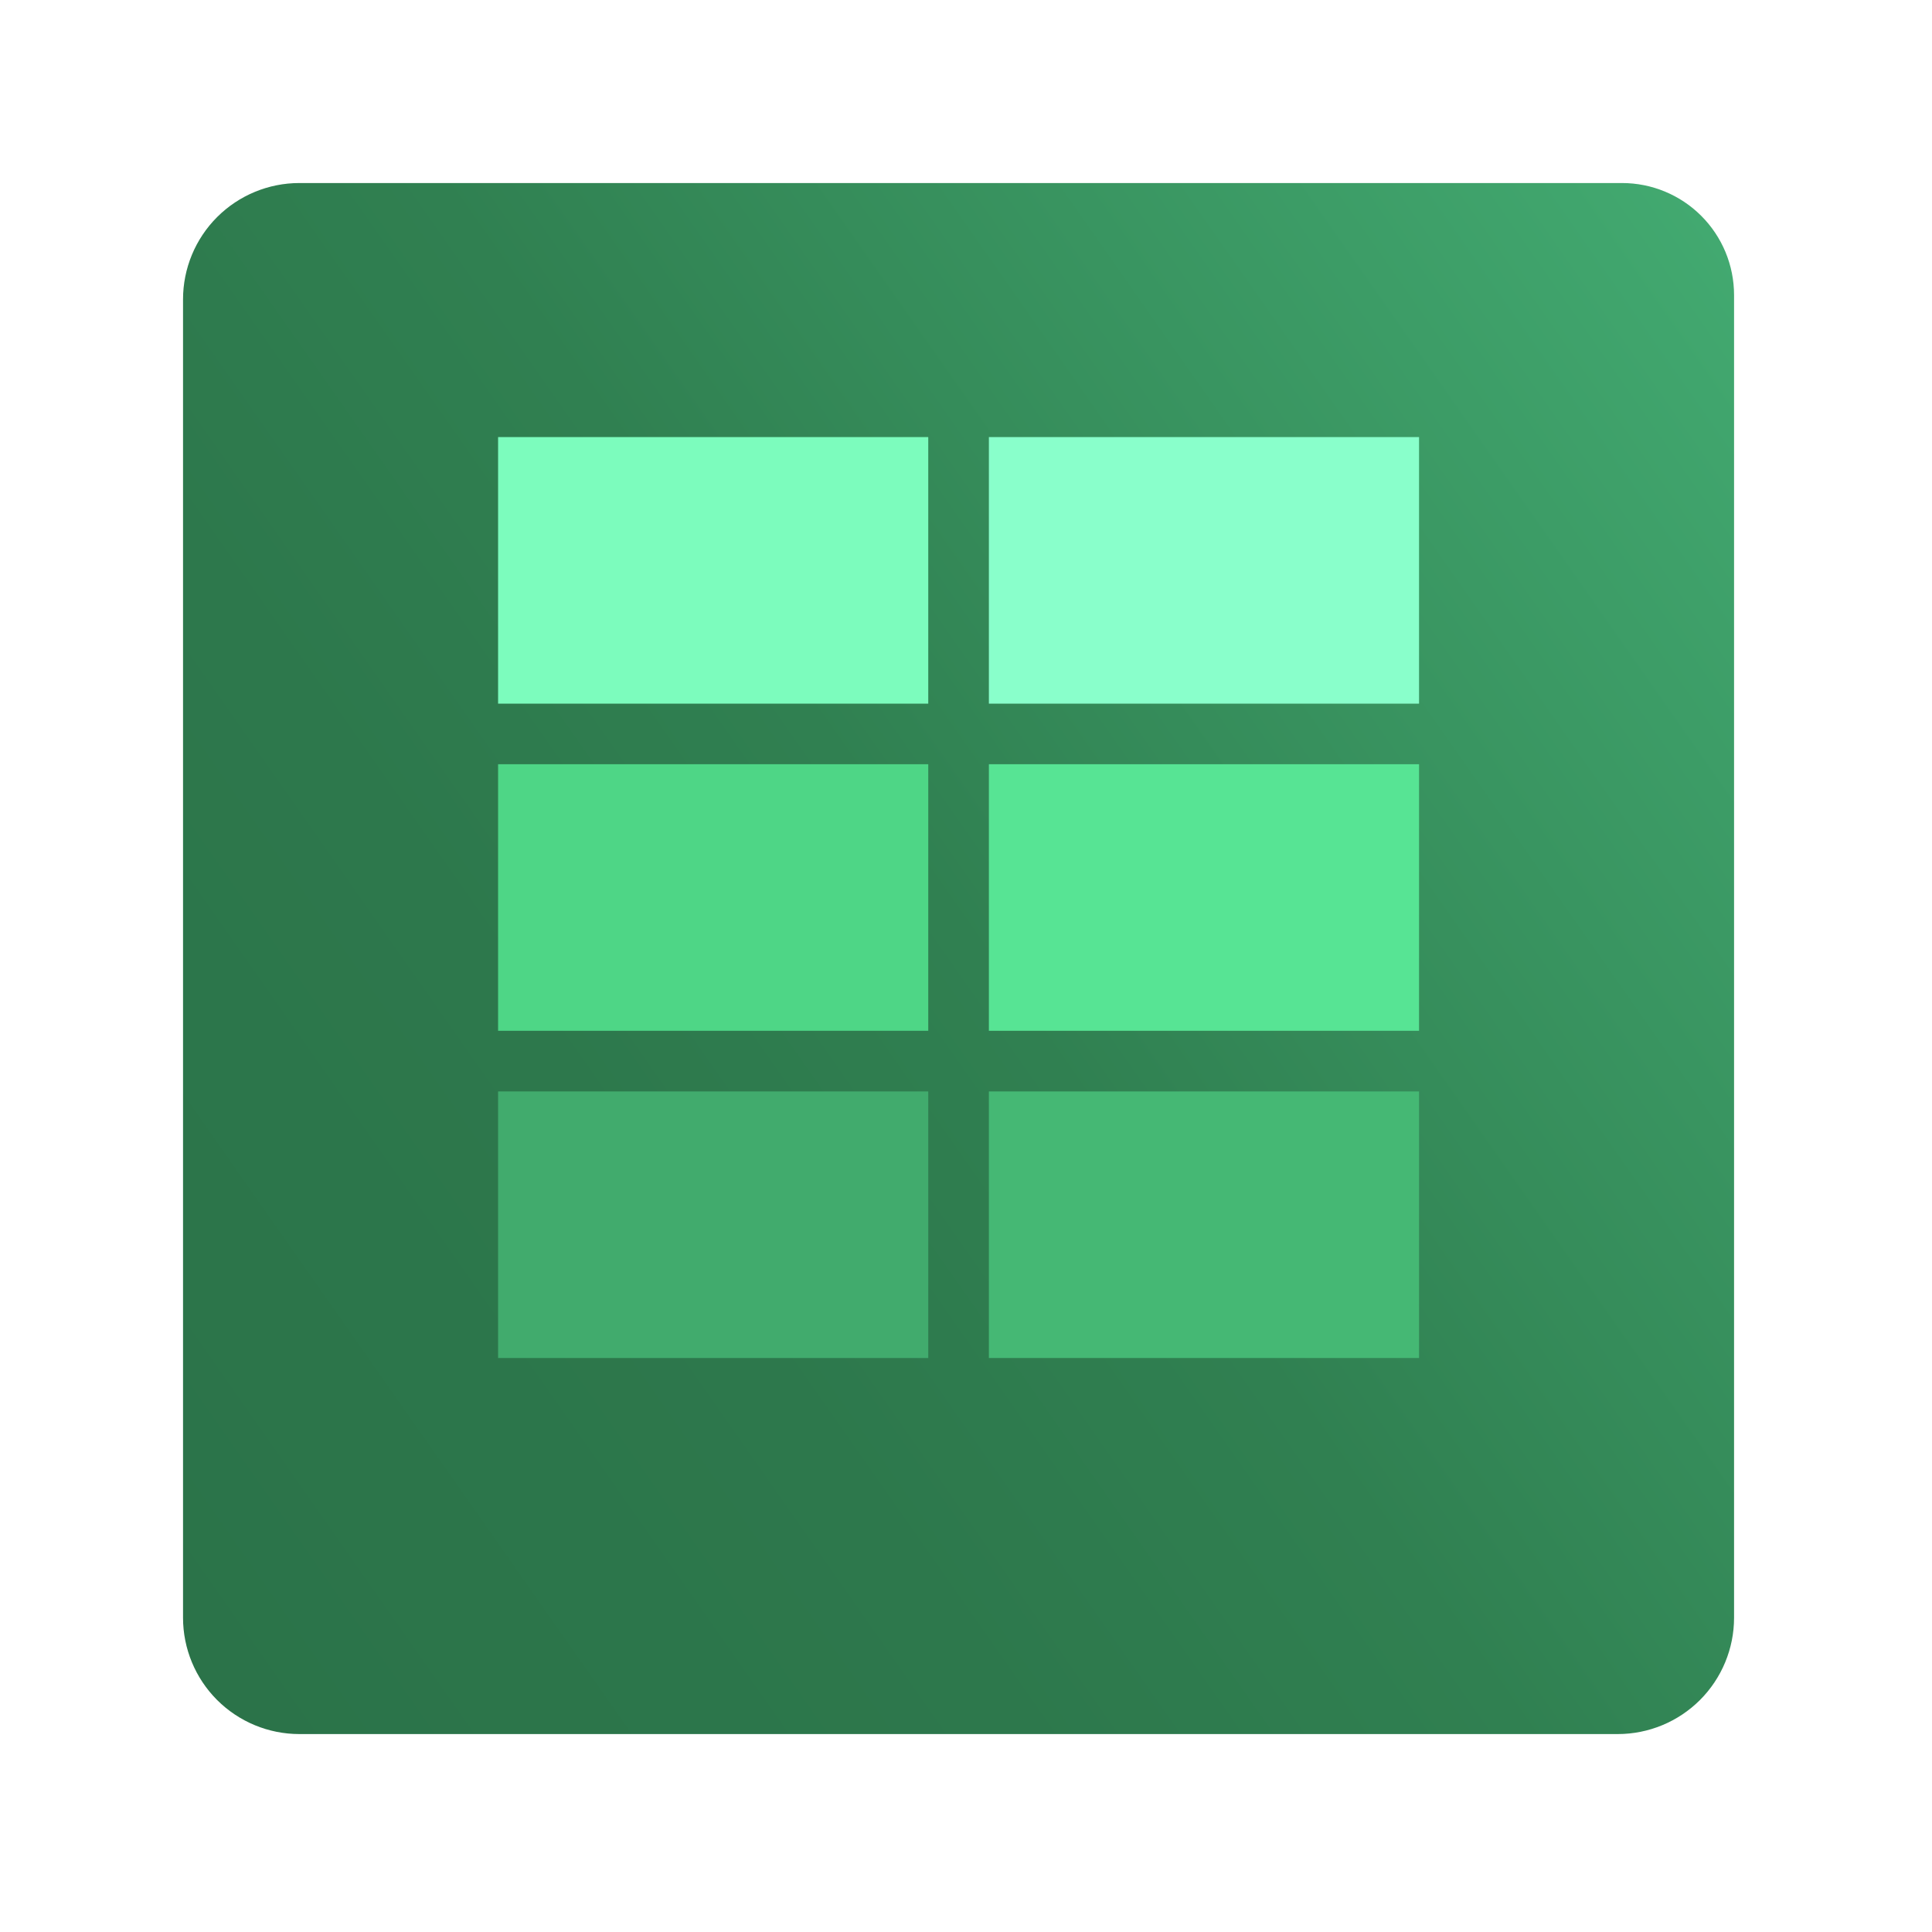 <?xml version="1.0" encoding="UTF-8"?> <svg xmlns="http://www.w3.org/2000/svg" width="95" height="95" viewBox="0 0 95 95" fill="none"> <g filter="url(#filter0_d_1292_266)"> <path d="M79.547 6H14.72C13.203 6 11.748 6.603 10.675 7.675C9.603 8.748 9 10.203 9 11.72L9 76.547C9 78.064 9.603 79.519 10.675 80.592C11.748 81.664 13.203 82.267 14.72 82.267H79.547C81.064 82.267 82.519 81.664 83.592 80.592C84.664 79.519 85.267 78.064 85.267 76.547V11.508C85.267 10.785 85.124 10.068 84.848 9.4C84.571 8.732 84.165 8.124 83.653 7.613C83.142 7.101 82.534 6.696 81.866 6.419C81.198 6.142 80.481 6 79.758 6H79.547Z" fill="url(#paint0_linear_1292_266)"></path> </g> <path d="M69.777 53.668H48.625V66.776H69.777V53.668Z" fill="#45B874"></path> <path d="M45.644 53.668H24.492V66.776H45.644V53.668Z" fill="#41AB6D"></path> <path d="M69.777 37.578H48.625V50.686H69.777V37.578Z" fill="#57E494"></path> <path d="M45.644 37.578H24.492V50.686H45.644V37.578Z" fill="#4ED686"></path> <path d="M69.777 21.492H48.625V34.6H69.777V21.492Z" fill="#89FFCB"></path> <path d="M45.644 21.492H24.492V34.6H45.644V21.492Z" fill="#7CFCBD"></path> <defs> <filter id="filter0_d_1292_266" x="3" y="3" width="88.266" height="88.266" filterUnits="userSpaceOnUse" color-interpolation-filters="sRGB"> <feFlood flood-opacity="0" result="BackgroundImageFix"></feFlood> <feColorMatrix in="SourceAlpha" type="matrix" values="0 0 0 0 0 0 0 0 0 0 0 0 0 0 0 0 0 0 127 0" result="hardAlpha"></feColorMatrix> <feOffset dy="3"></feOffset> <feGaussianBlur stdDeviation="3"></feGaussianBlur> <feColorMatrix type="matrix" values="0 0 0 0 0 0 0 0 0 0 0 0 0 0 0 0 0 0 0.161 0"></feColorMatrix> <feBlend mode="normal" in2="BackgroundImageFix" result="effect1_dropShadow_1292_266"></feBlend> <feBlend mode="normal" in="SourceGraphic" in2="effect1_dropShadow_1292_266" result="shape"></feBlend> </filter> <linearGradient id="paint0_linear_1292_266" x1="88.852" y1="14.923" x2="5.492" y2="73.344" gradientUnits="userSpaceOnUse"> <stop stop-color="#42A970"></stop> <stop offset="0.492" stop-color="#308051"></stop> <stop offset="0.689" stop-color="#2D784C"></stop> <stop offset="1" stop-color="#2B7349"></stop> </linearGradient> </defs> </svg> 
